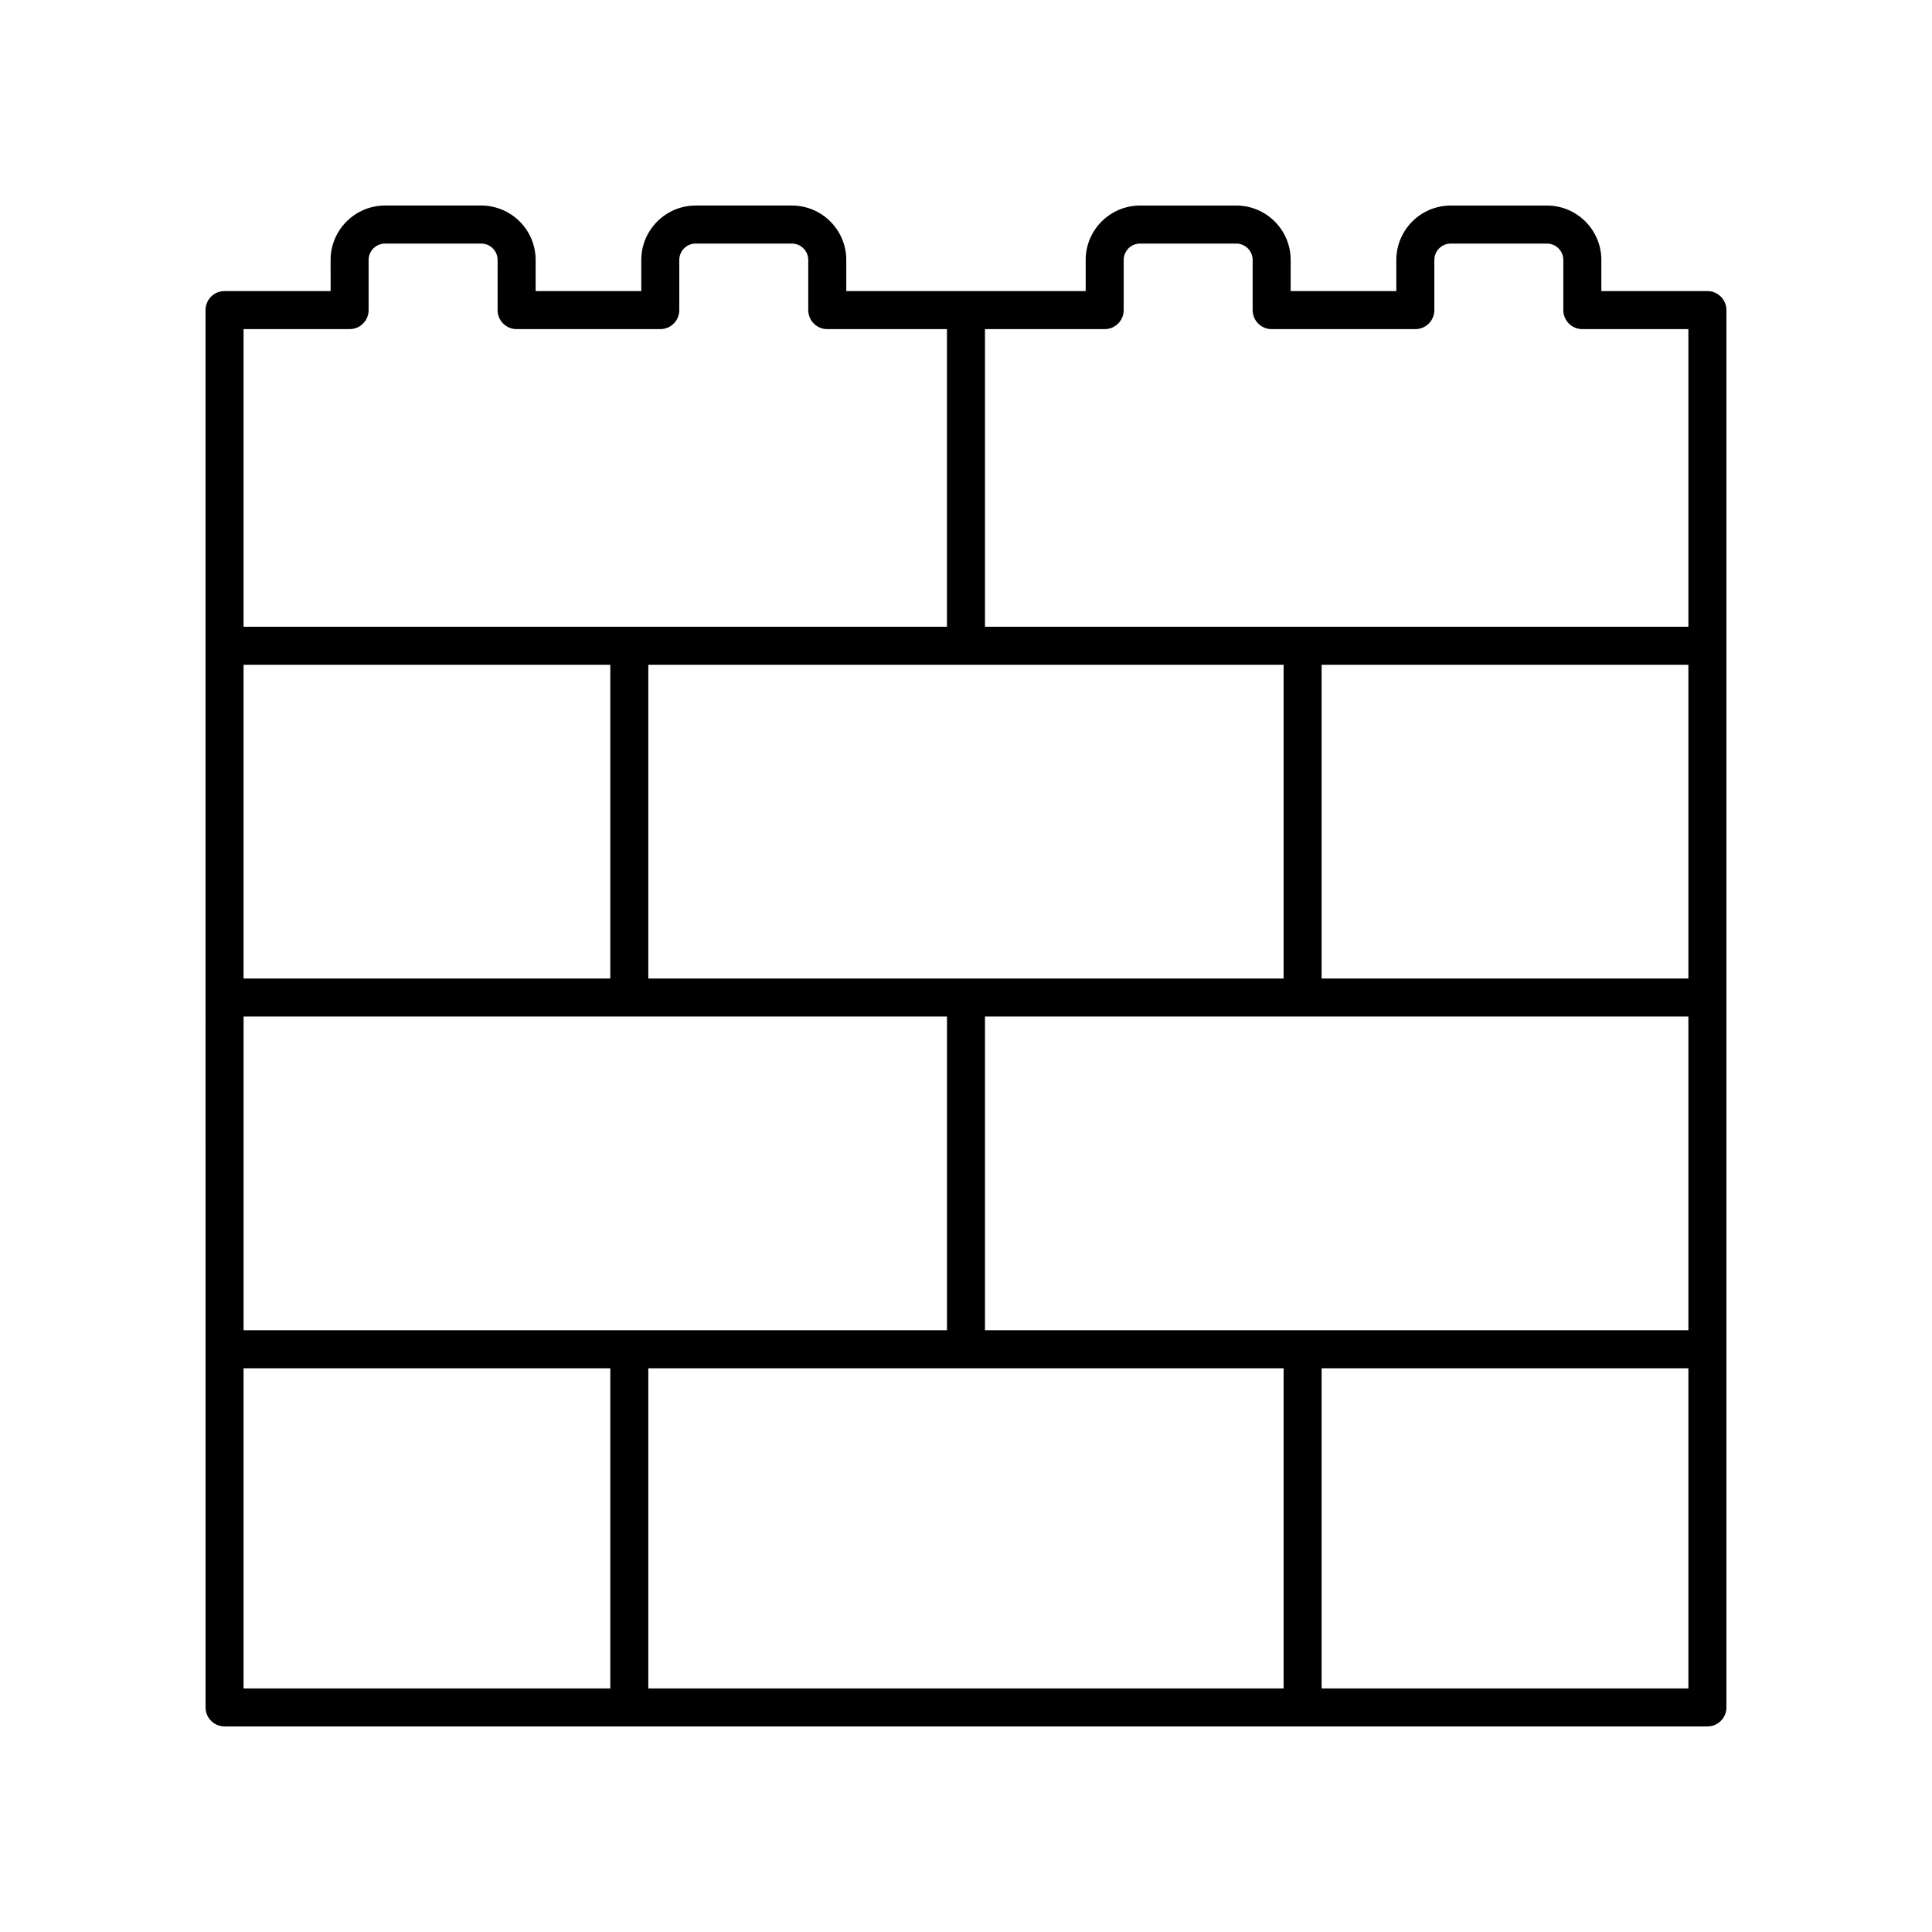 <?xml version="1.0" encoding="UTF-8"?>
<!-- Uploaded to: ICON Repo, www.svgrepo.com, Generator: ICON Repo Mixer Tools -->
<svg fill="#000000" width="800px" height="800px" version="1.1" viewBox="144 144 512 512" xmlns="http://www.w3.org/2000/svg">
 <path d="m203.51 601.52h392.97c2.785 0 5.039-2.254 5.039-5.039v-370.3c0-2.781-2.254-5.039-5.039-5.039h-28.109v-8.254c0-7.949-6.469-14.414-14.418-14.414h-25.492c-7.949 0-14.422 6.469-14.422 14.418v8.25h-28v-8.254c0-7.949-6.465-14.414-14.414-14.414h-25.496c-7.949 0-14.414 6.469-14.414 14.418v8.25h-63.441v-8.254c0-7.949-6.465-14.414-14.414-14.414h-25.496c-7.949 0-14.414 6.469-14.414 14.418v8.25h-28v-8.254c0-7.949-6.469-14.414-14.422-14.414h-25.492c-7.949 0-14.422 6.469-14.422 14.418l0.004 8.25h-28.109c-2.785 0-5.039 2.254-5.039 5.039l0.004 370.3c0 2.781 2.25 5.039 5.035 5.039zm280.66-281.35v83.145h-168.36v-83.145zm-275.62 93.223h186.41v83.141h-186.41zm275.62 93.215v84.836h-168.36v-84.836zm-79.141-10.074v-83.141h186.41v83.141zm186.41-93.219h-97.195v-83.145h97.195zm-285.7 0h-97.195v-83.145h97.195zm-97.195 103.29h97.195v84.836h-97.195zm285.7 84.836v-84.836h97.195v84.836zm-57.492-360.22c2.785 0 5.039-2.254 5.039-5.039v-13.293c-0.004-2.391 1.945-4.34 4.336-4.34h25.496c2.391 0 4.34 1.949 4.34 4.344v13.289c0 2.781 2.254 5.039 5.039 5.039h38.074c2.785 0 5.039-2.254 5.039-5.039v-13.293c0-2.391 1.949-4.34 4.344-4.34h25.492c2.394 0 4.344 1.949 4.344 4.344v13.289c0 2.781 2.254 5.039 5.039 5.039h28.105v78.875h-186.41v-78.875zm-200.1 0c2.785 0 5.039-2.254 5.039-5.039v-13.293c-0.004-2.391 1.945-4.34 4.344-4.34h25.492c2.394 0 4.344 1.949 4.344 4.344l-0.004 13.289c0 2.781 2.254 5.039 5.039 5.039h38.074c2.785 0 5.039-2.254 5.039-5.039v-13.293c0-2.391 1.949-4.34 4.34-4.34h25.496c2.391 0 4.34 1.949 4.34 4.344v13.289c0 2.781 2.254 5.039 5.039 5.039h31.719v78.875h-186.41v-78.875z"/>
</svg>